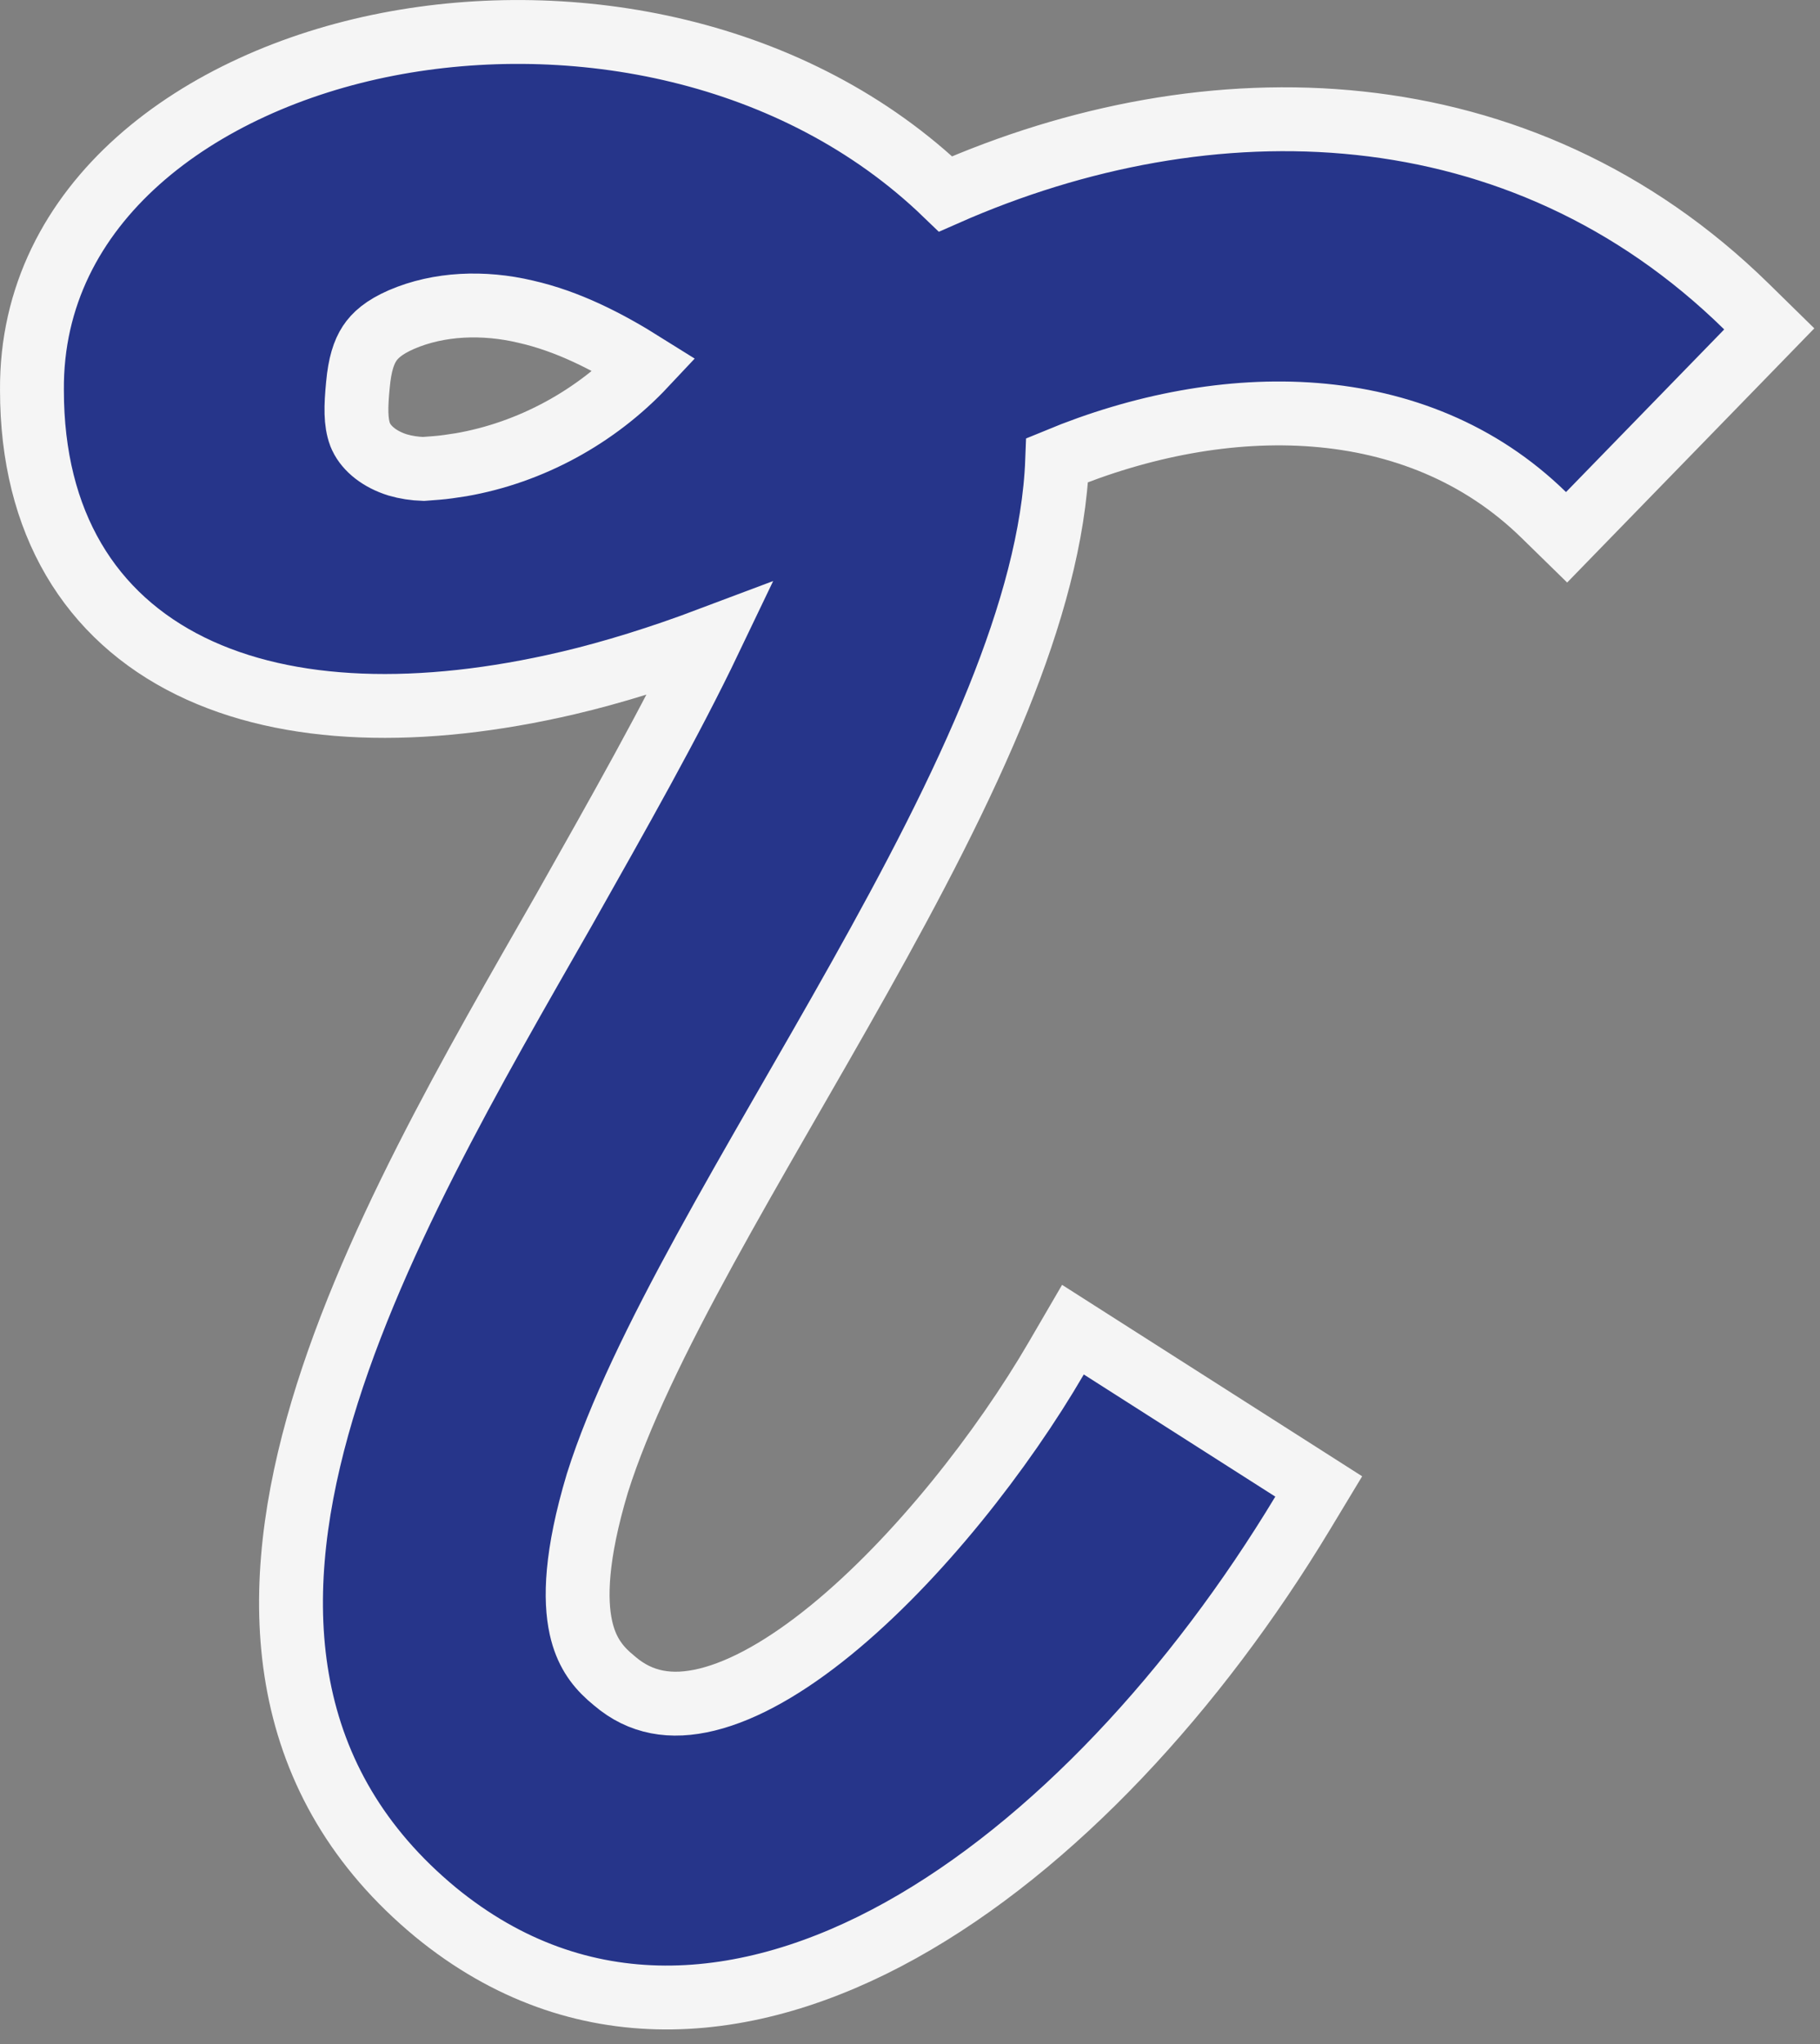 <?xml version="1.0" encoding="utf-8"?>
<svg xmlns="http://www.w3.org/2000/svg" fill="none" height="100%" overflow="visible" preserveAspectRatio="none" style="display: block;" viewBox="0 0 114 128" width="100%">
<rect x="0" y="0" width="114" height="128" fill="#808080" stroke="none"/>
<path d="M24.291 2.775C35.866 0.532 49.761 3.023 59.227 12.143C75.727 4.861 95.195 5.272 109.4 19.201L110.822 20.596L109.434 22.024L99.524 32.21L98.127 33.647L96.693 32.245C88.703 24.437 76.671 24.487 66.22 28.815C66.043 33.521 64.6 38.608 62.52 43.773C60.229 49.458 57.103 55.392 53.833 61.225C50.523 67.129 47.149 72.789 44.16 78.248C41.19 83.673 38.756 88.63 37.417 92.88C36.062 97.398 36.001 100.175 36.387 101.925C36.706 103.375 37.361 104.258 38.132 104.955L38.469 105.243L38.485 105.257L38.501 105.271C40.125 106.655 42.025 106.985 44.285 106.432C46.633 105.857 49.283 104.334 52.031 102.095C57.513 97.629 62.833 90.775 66.158 85.065L67.206 83.266L68.962 84.386L80.957 92.035L82.602 93.085L81.594 94.755C74.939 105.785 65.977 115.564 56.429 120.874C46.812 126.222 36.309 127.139 27.288 119.75L27.281 119.744C22.406 115.713 19.73 110.901 18.713 105.635C17.706 100.419 18.347 94.872 19.887 89.334C22.951 78.314 29.755 66.748 35.337 56.971C38.737 50.944 41.996 45.201 44.478 40.012C41.404 41.17 38.39 42.11 35.576 42.773L35.573 42.773C26.373 44.925 18.066 44.721 11.947 41.72C5.654 38.632 2.001 32.739 2.001 24.433C1.912 12.678 12.421 5.076 24.291 2.775ZM32.919 19.516C30.296 18.895 27.492 18.996 25.142 20.013C24.049 20.491 23.487 20.995 23.145 21.518C22.786 22.066 22.535 22.838 22.42 24.091L22.419 24.1C22.287 25.473 22.266 26.431 22.555 27.209L22.621 27.362C22.981 28.118 23.803 28.771 24.908 29.115C25.422 29.266 25.962 29.348 26.52 29.366L27.358 29.302C27.829 29.265 28.313 29.191 28.883 29.102C33.238 28.346 37.342 26.109 40.393 22.858C37.973 21.339 35.539 20.112 32.935 19.52L32.928 19.518L32.919 19.516Z" fill="#26358A" id="Vector" stroke="#F5F5F5" stroke-width="4"/>
</svg>
